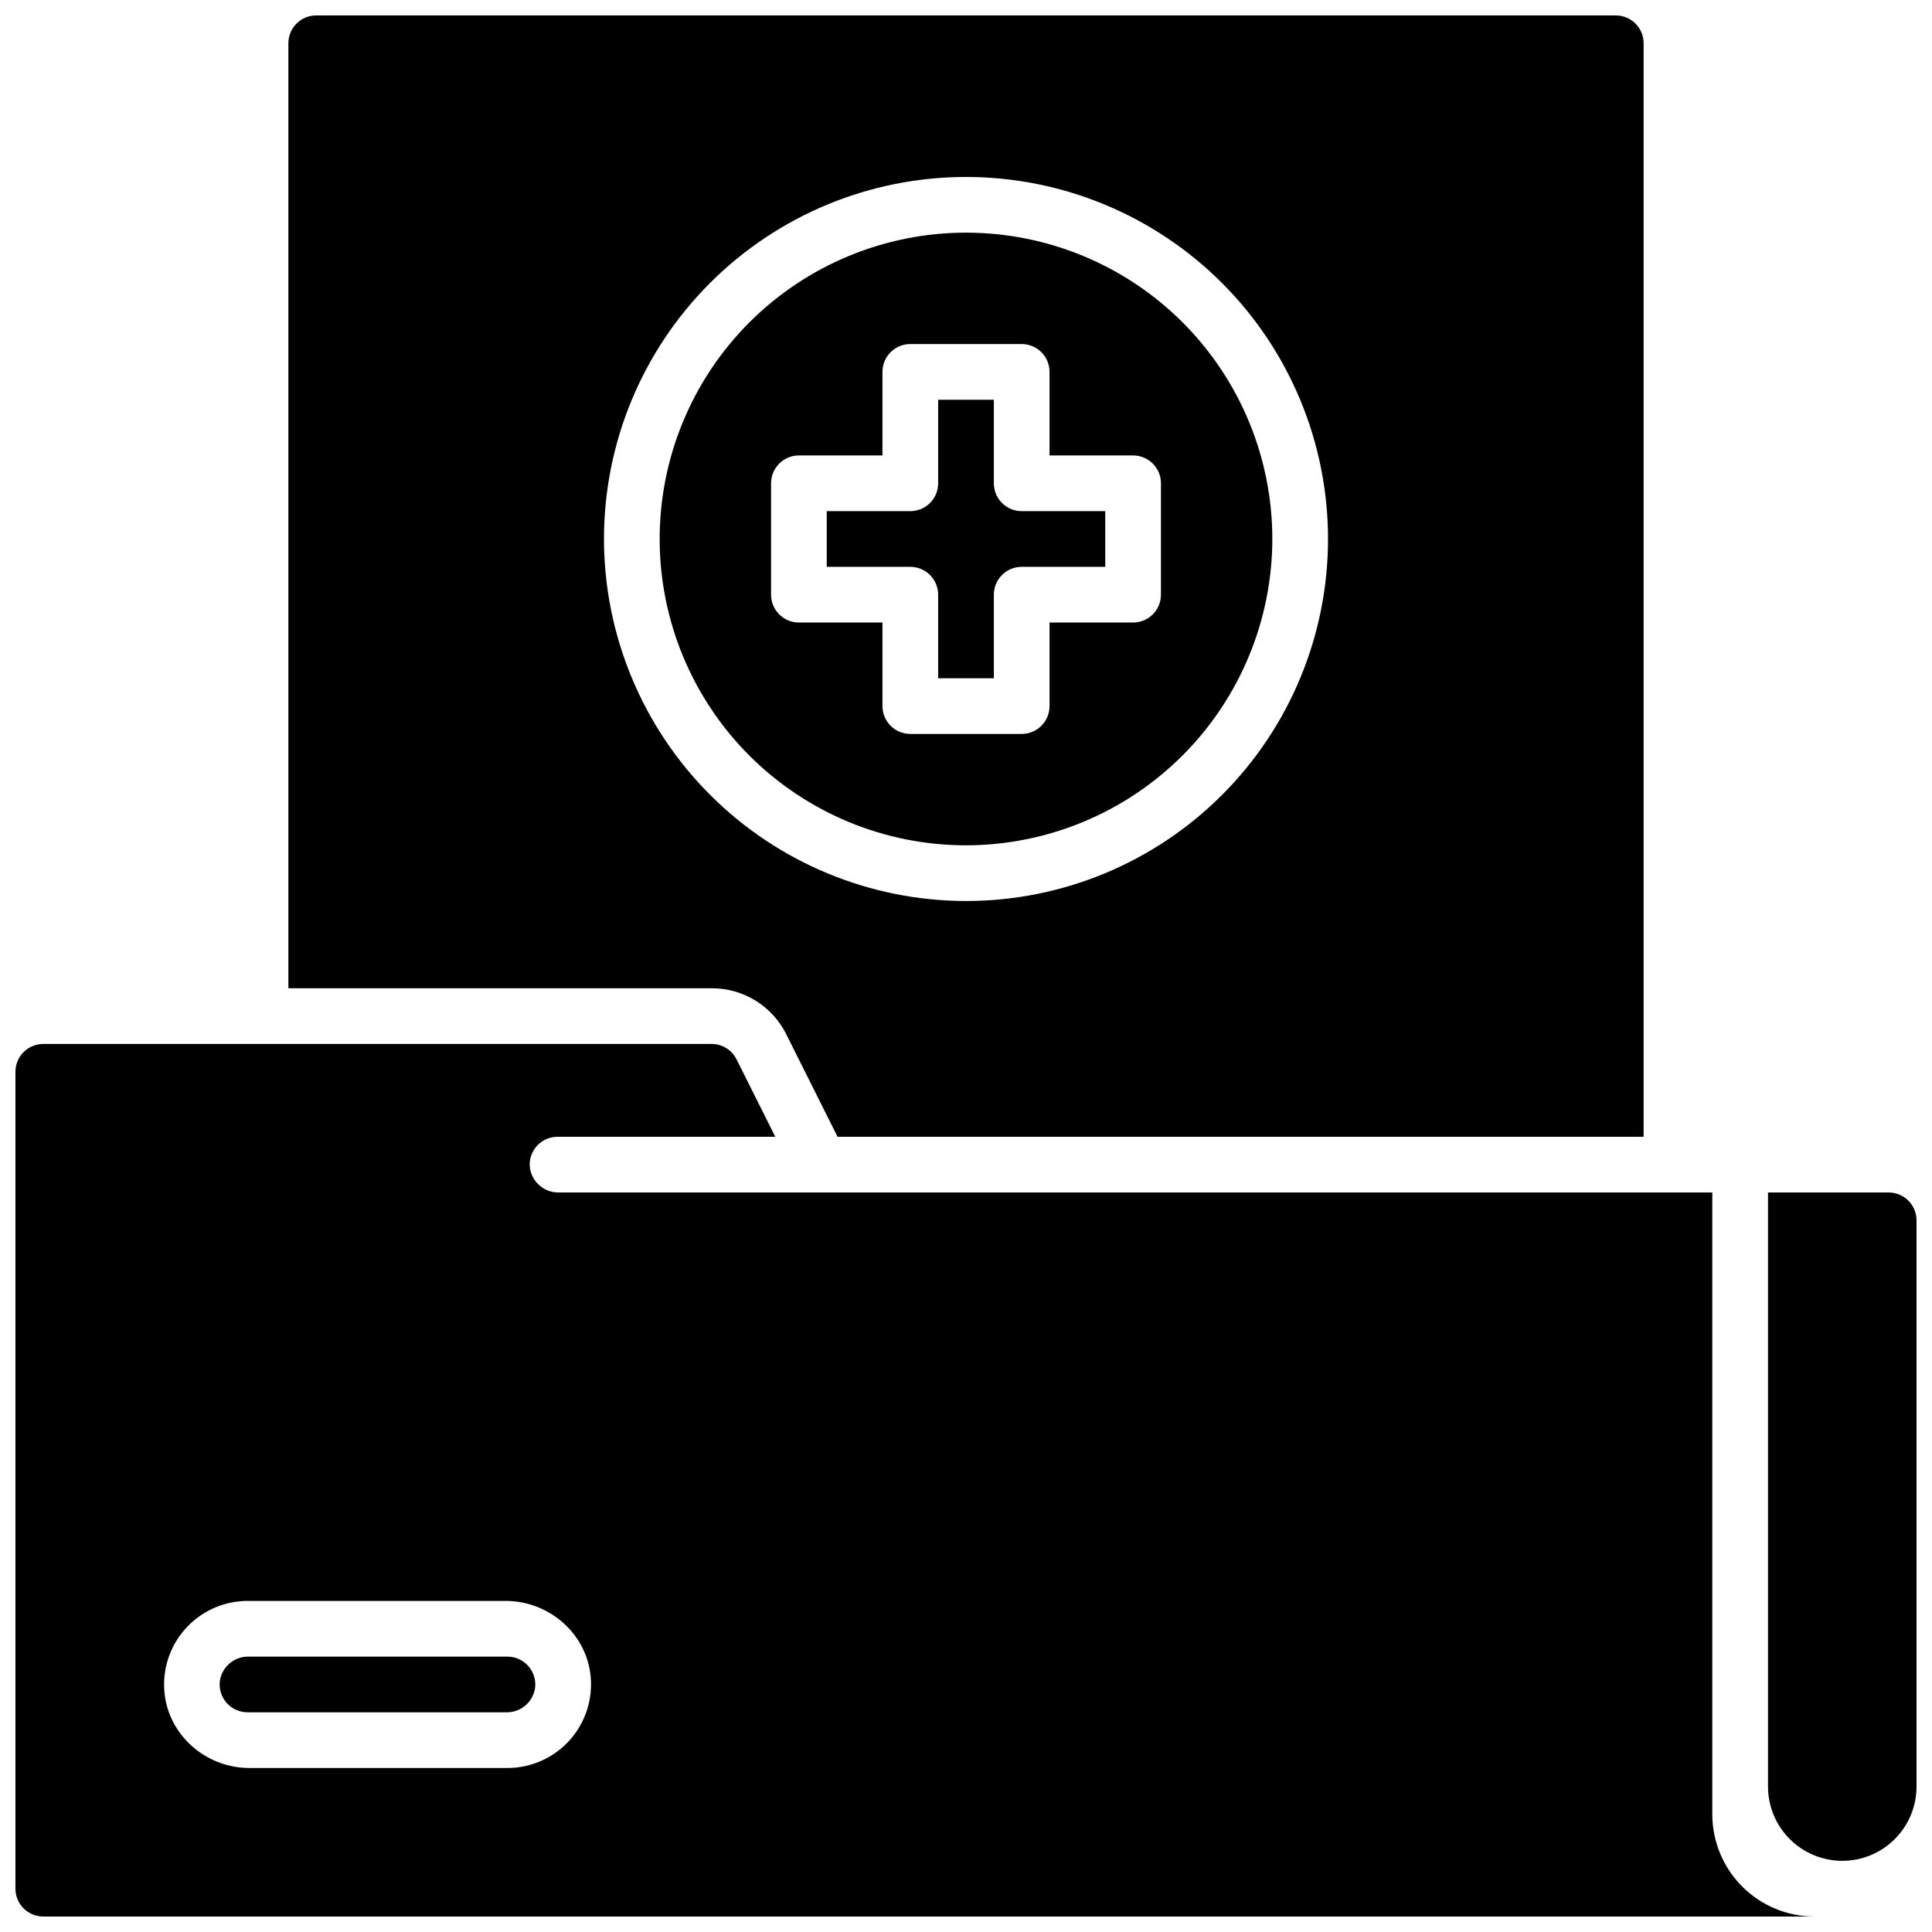 <?xml version="1.0" encoding="UTF-8"?>
<!-- Uploaded to: SVG Repo, www.svgrepo.com, Generator: SVG Repo Mixer Tools -->
<svg width="800px" height="800px" version="1.1" viewBox="144 144 512 512" xmlns="http://www.w3.org/2000/svg">
 <defs>
  <clipPath id="c">
   <path d="m220 148.09h360v297.91h-360z"/>
  </clipPath>
  <clipPath id="b">
   <path d="m612 460h39.902v178h-39.902z"/>
  </clipPath>
  <clipPath id="a">
   <path d="m148.09 420h476.91v231.9h-476.91z"/>
  </clipPath>
 </defs>
 <path d="m481.18 286.84c0-21.531-8.555-42.18-23.777-57.406-15.227-15.223-35.875-23.777-57.402-23.777-21.531 0-42.18 8.555-57.406 23.777-15.223 15.227-23.777 35.875-23.777 57.406 0 21.527 8.555 42.176 23.777 57.402 15.227 15.223 35.875 23.777 57.406 23.777 21.523-0.023 42.156-8.586 57.375-23.805s23.781-35.855 23.805-57.375zm-103.32 44.281v-22.145h-22.141c-4.078 0-7.379-3.301-7.379-7.379v-29.52c0-4.074 3.301-7.379 7.379-7.379h22.141v-22.141c0-4.078 3.305-7.379 7.379-7.379h29.52c1.957 0 3.836 0.777 5.219 2.16 1.383 1.383 2.16 3.262 2.16 5.219v22.141h22.141c1.957 0 3.836 0.777 5.219 2.16 1.387 1.383 2.164 3.262 2.164 5.219v29.52c0 1.957-0.777 3.836-2.164 5.219-1.383 1.383-3.262 2.16-5.219 2.16h-22.141v22.141c0 1.957-0.777 3.836-2.16 5.219-1.383 1.387-3.262 2.164-5.219 2.164h-29.52c-4.074 0-7.379-3.305-7.379-7.383z"/>
 <path d="m436.9 294.22v-14.762h-22.141c-4.074 0-7.379-3.305-7.379-7.379v-22.141h-14.762v22.141c0 1.957-0.777 3.836-2.16 5.219-1.383 1.383-3.262 2.16-5.219 2.16h-22.141v14.762h22.141c1.957 0 3.836 0.777 5.219 2.16 1.383 1.387 2.16 3.262 2.16 5.219v22.141h14.762v-22.141c0-4.074 3.305-7.379 7.379-7.379z"/>
 <g clip-path="url(#c)">
  <path d="m352.39 418.14 13.57 27.117h213.62v-289.79c0-1.957-0.777-3.832-2.16-5.219-1.383-1.383-3.262-2.16-5.219-2.16h-344.4c-4.074 0-7.379 3.305-7.379 7.379v250.43h112.18c4.113-0.012 8.152 1.125 11.648 3.289 3.5 2.164 6.324 5.266 8.148 8.953zm-48.332-131.3c0-25.445 10.109-49.848 28.102-67.84 17.992-17.996 42.395-28.102 67.84-28.102s49.848 10.105 67.84 28.102c17.992 17.992 28.098 42.395 28.098 67.84 0 25.441-10.105 49.848-28.098 67.84-17.992 17.992-42.395 28.098-67.84 28.098-25.438-0.027-49.824-10.145-67.809-28.129-17.988-17.988-28.105-42.375-28.133-67.809z"/>
 </g>
 <g clip-path="url(#b)">
  <path d="m644.52 460.02h-31.98v157.44c0 5.219 2.074 10.223 5.766 13.914 3.688 3.691 8.695 5.766 13.914 5.766s10.227-2.074 13.918-5.766c3.688-3.691 5.762-8.695 5.762-13.914v-150.06c0-1.957-0.777-3.836-2.16-5.219-1.383-1.383-3.262-2.16-5.219-2.16z"/>
 </g>
 <path d="m278.47 583.02h-68.621c-3.773-0.055-7.004 2.68-7.578 6.406-0.277 2.109 0.367 4.234 1.77 5.836 1.402 1.598 3.426 2.516 5.551 2.516h68.625c3.769 0.055 7.004-2.676 7.578-6.402 0.277-2.109-0.367-4.238-1.77-5.836-1.402-1.602-3.426-2.519-5.555-2.519z"/>
 <g clip-path="url(#a)">
  <path d="m597.78 624.84v-164.82h-305.72c-4.062 0.055-7.449-3.098-7.684-7.156-0.062-1.996 0.688-3.93 2.078-5.363s3.305-2.242 5.301-2.242h57.703l-10.262-20.516h-0.004c-1.246-2.504-3.805-4.086-6.602-4.082h-177.12c-4.074 0-7.379 3.301-7.379 7.379v216.48c0 4.074 3.305 7.379 7.379 7.379h469.37c-7.176-0.008-14.051-2.863-19.125-7.938-5.07-5.07-7.926-11.949-7.938-19.121zm-319.31-12.301h-68.336c-11.984 0-22.207-9.309-22.633-21.285-0.227-6.008 1.996-11.852 6.164-16.188 4.164-4.336 9.914-6.793 15.926-6.809h68.387c11.984 0 22.207 9.309 22.633 21.285 0.227 6.016-2.004 11.867-6.18 16.207-4.176 4.336-9.938 6.789-15.961 6.789z"/>
 </g>
</svg>